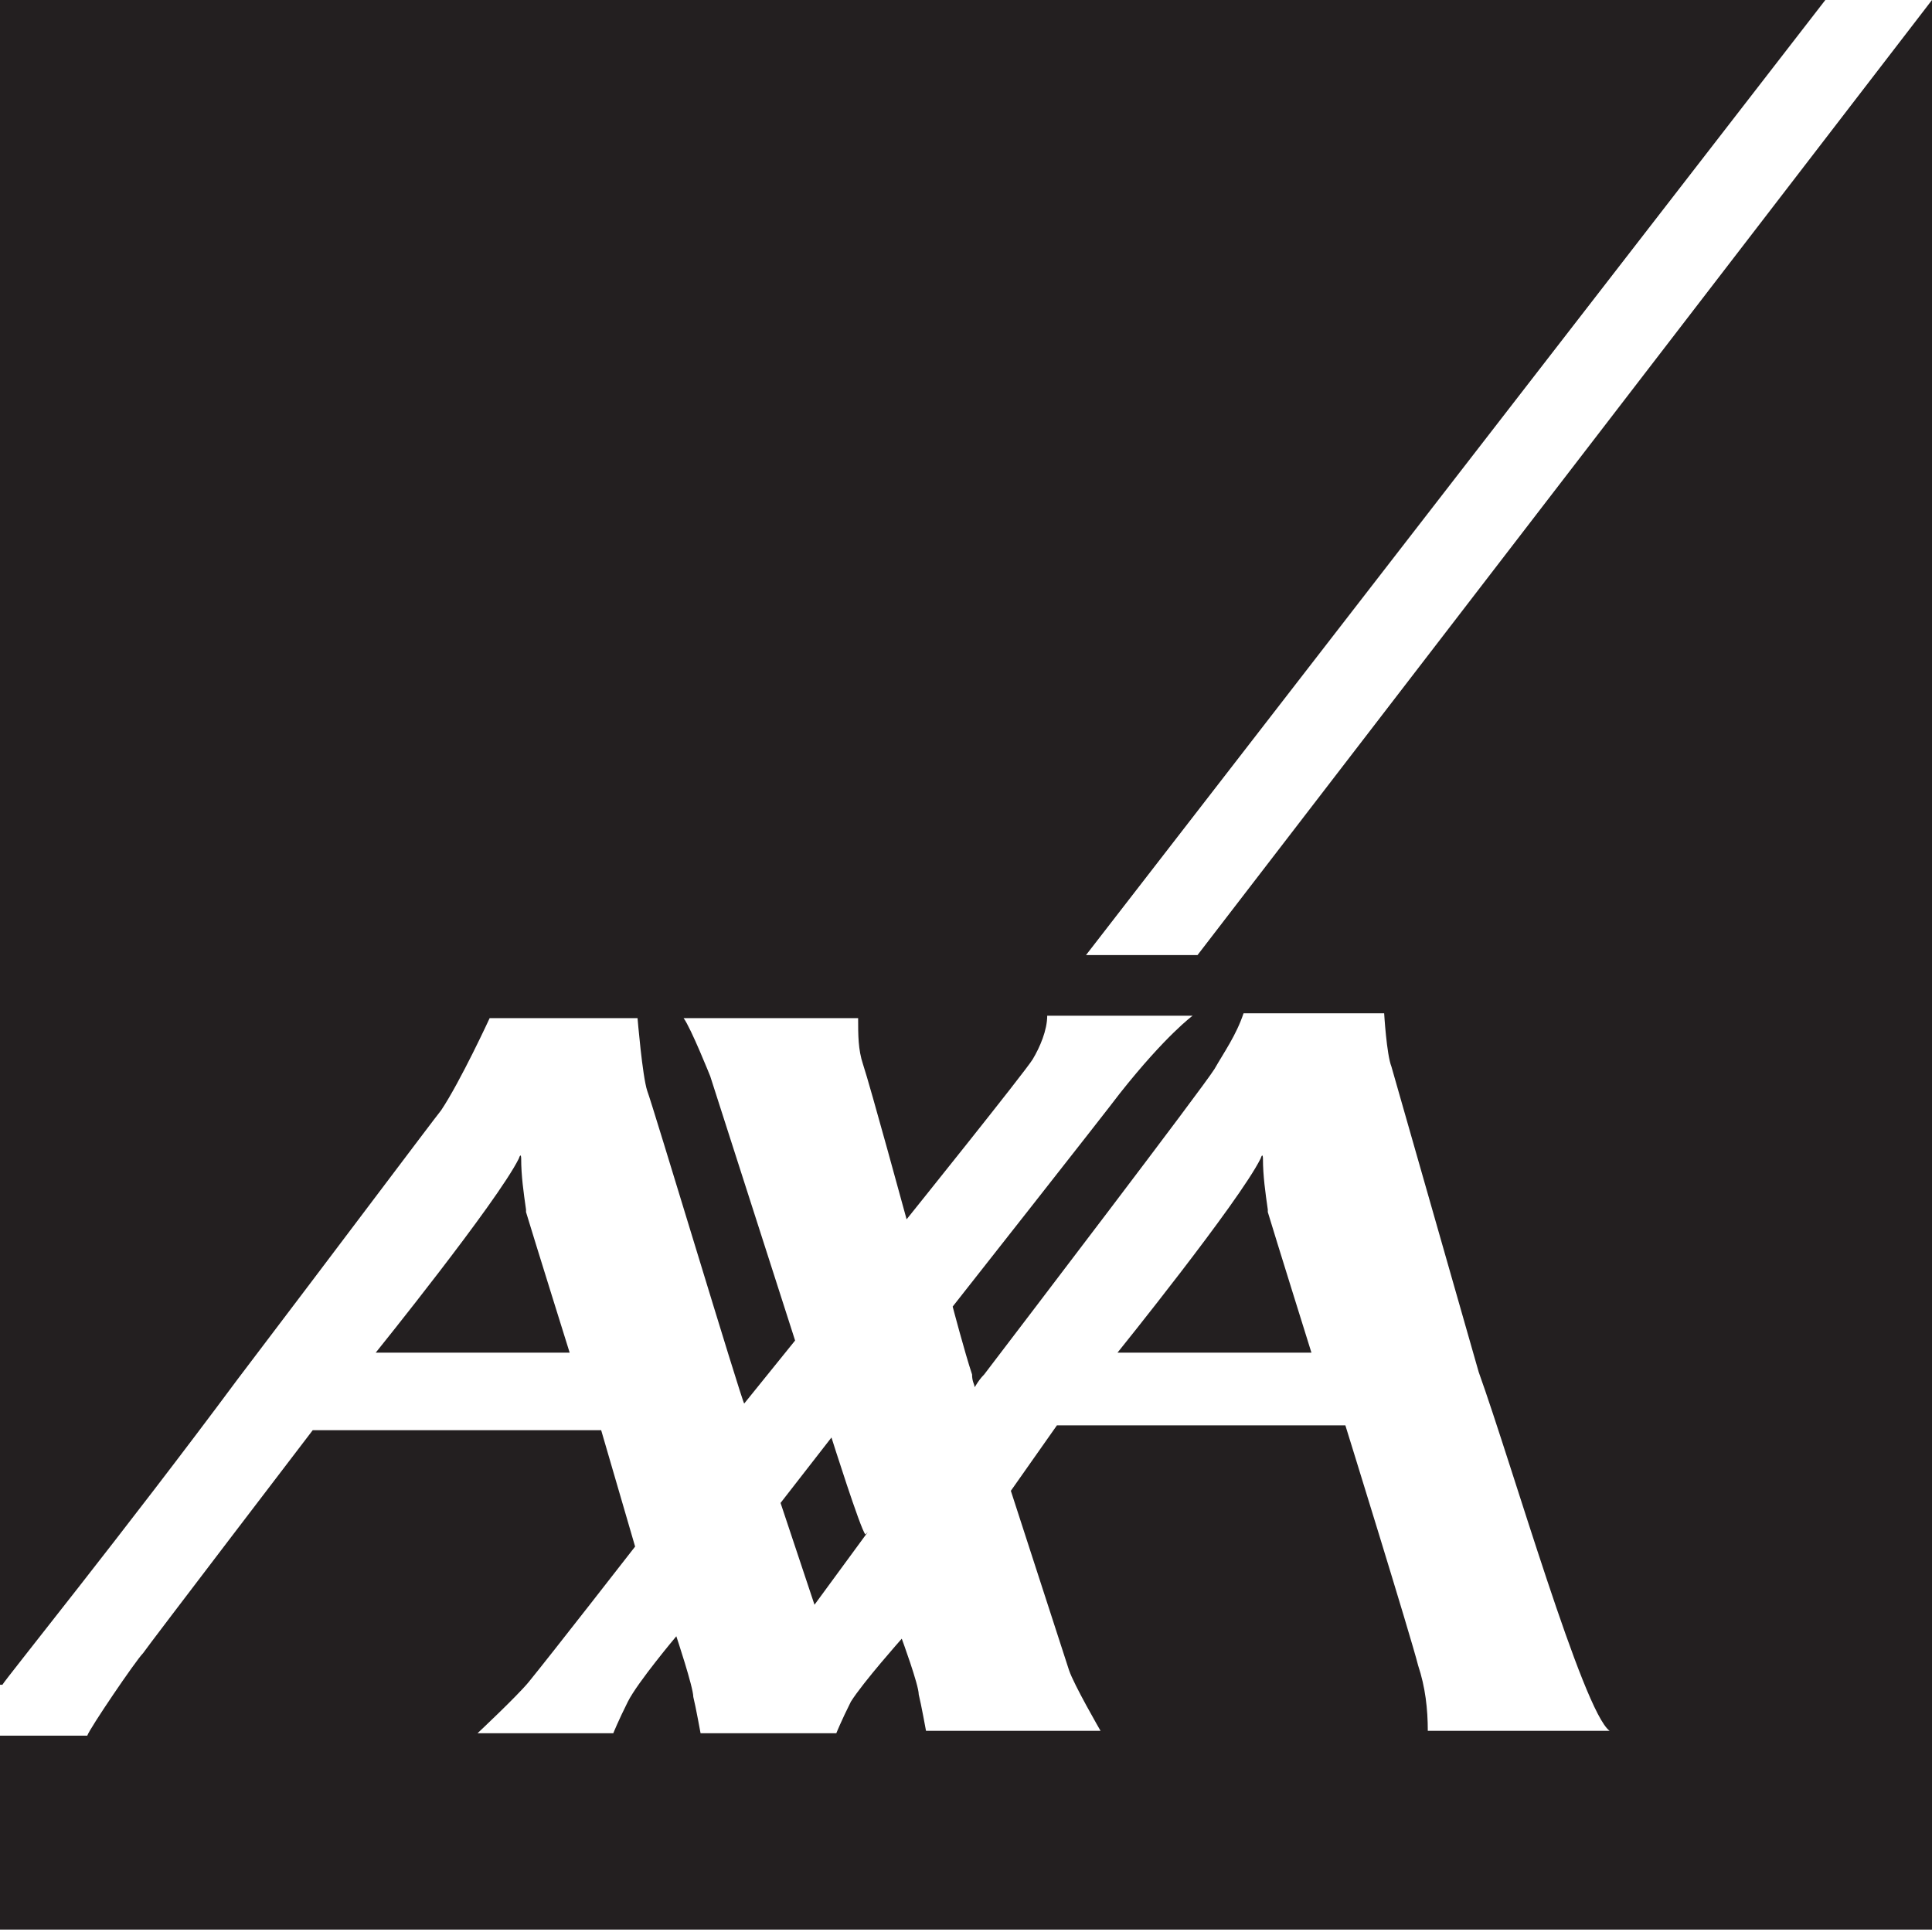 <?xml version="1.0" encoding="UTF-8"?> <svg xmlns="http://www.w3.org/2000/svg" xmlns:cc="http://creativecommons.org/ns#" xmlns:dc="http://purl.org/dc/elements/1.1/" xmlns:inkscape="http://www.inkscape.org/namespaces/inkscape" xmlns:rdf="http://www.w3.org/1999/02/22-rdf-syntax-ns#" xmlns:sodipodi="http://sodipodi.sourceforge.net/DTD/sodipodi-0.dtd" xmlns:svg="http://www.w3.org/2000/svg" id="svg8" version="1.1" viewBox="0 0 79.7 79.7"><!-- Generator: Adobe Illustrator 29.0.0, SVG Export Plug-In . SVG Version: 2.1.0 Build 186) --><defs><style> .st0 { fill: #231f20; } </style></defs><g><path class="st0" d="M52.3,49.9c-.1-.7-.2-1.4-.2-2.1,0,0,0-.3-.1,0-.9,1.8-5.9,8-5.9,8h8s-1.5-4.8-1.8-5.8Z"></path><path class="st0" d="M21.7,49.9c-.1-.7-.2-1.4-.2-2.1,0,0,0-.3-.1,0-.9,1.8-5.9,8-5.9,8h8s-1.5-4.8-1.8-5.8Z"></path><path class="st0" d="M35.7,63.3c-.2-.2-1.4-4-1.4-4l-2.1,2.7,1.4,4.2,2.2-3Z"></path><path class="st0" d="M49.4,39.4h-4.6L75.3,0H0v69.5h.1c.1-.2,5.1-6.4,9.7-12.6,4.1-5.4,8-10.6,8.4-11.1.8-1.2,2-3.8,2-3.8h6.1s.2,2.4.4,3c.2.5,3.9,12.8,4,12.9l2.1-2.6-3.5-10.9s-.8-2-1.1-2.4h7.2c0,.7,0,1.3.2,1.9.3.9,1.8,6.4,1.8,6.4,0,0,4.9-6.1,5.2-6.6.3-.5.6-1.2.6-1.8h6s-1.1.8-3,3.2c-.6.8-6.9,8.8-6.9,8.8,0,0,.5,1.9.8,2.8,0,.3.1.4.1.5s.1-.2.4-.5c1.6-2.1,9-11.8,9.5-12.6.4-.7.9-1.4,1.2-2.3h5.8s.1,1.7.3,2.2l3.6,12.6c1.4,3.9,4.3,14,5.4,14.8h-7.5c0-.9-.1-1.8-.4-2.7-.3-1.2-3-9.9-3-9.9h-11.9l-1.9,2.7s2.3,7.1,2.4,7.4c.2.6,1.3,2.5,1.3,2.5h-7.2s-.2-1.1-.3-1.5c0-.4-.7-2.3-.7-2.3,0,0-1.6,1.8-2.1,2.6-.4.8-.6,1.3-.6,1.3h-5.6s-.2-1.1-.3-1.5c0-.4-.7-2.5-.7-2.5,0,0-1.6,1.9-2,2.7-.4.8-.6,1.3-.6,1.3h-5.6s1.6-1.5,2.1-2.1c.9-1.1,4.4-5.6,4.4-5.6l-1.4-4.8h-11.9s-6.8,8.9-7,9.2c-.3.3-2.2,3.1-2.3,3.4H0v8h79.7V0h0l-30.3,39.4Z"></path><rect class="st0" x="0" y="69.5" width="0" height="2.2"></rect></g></svg> 